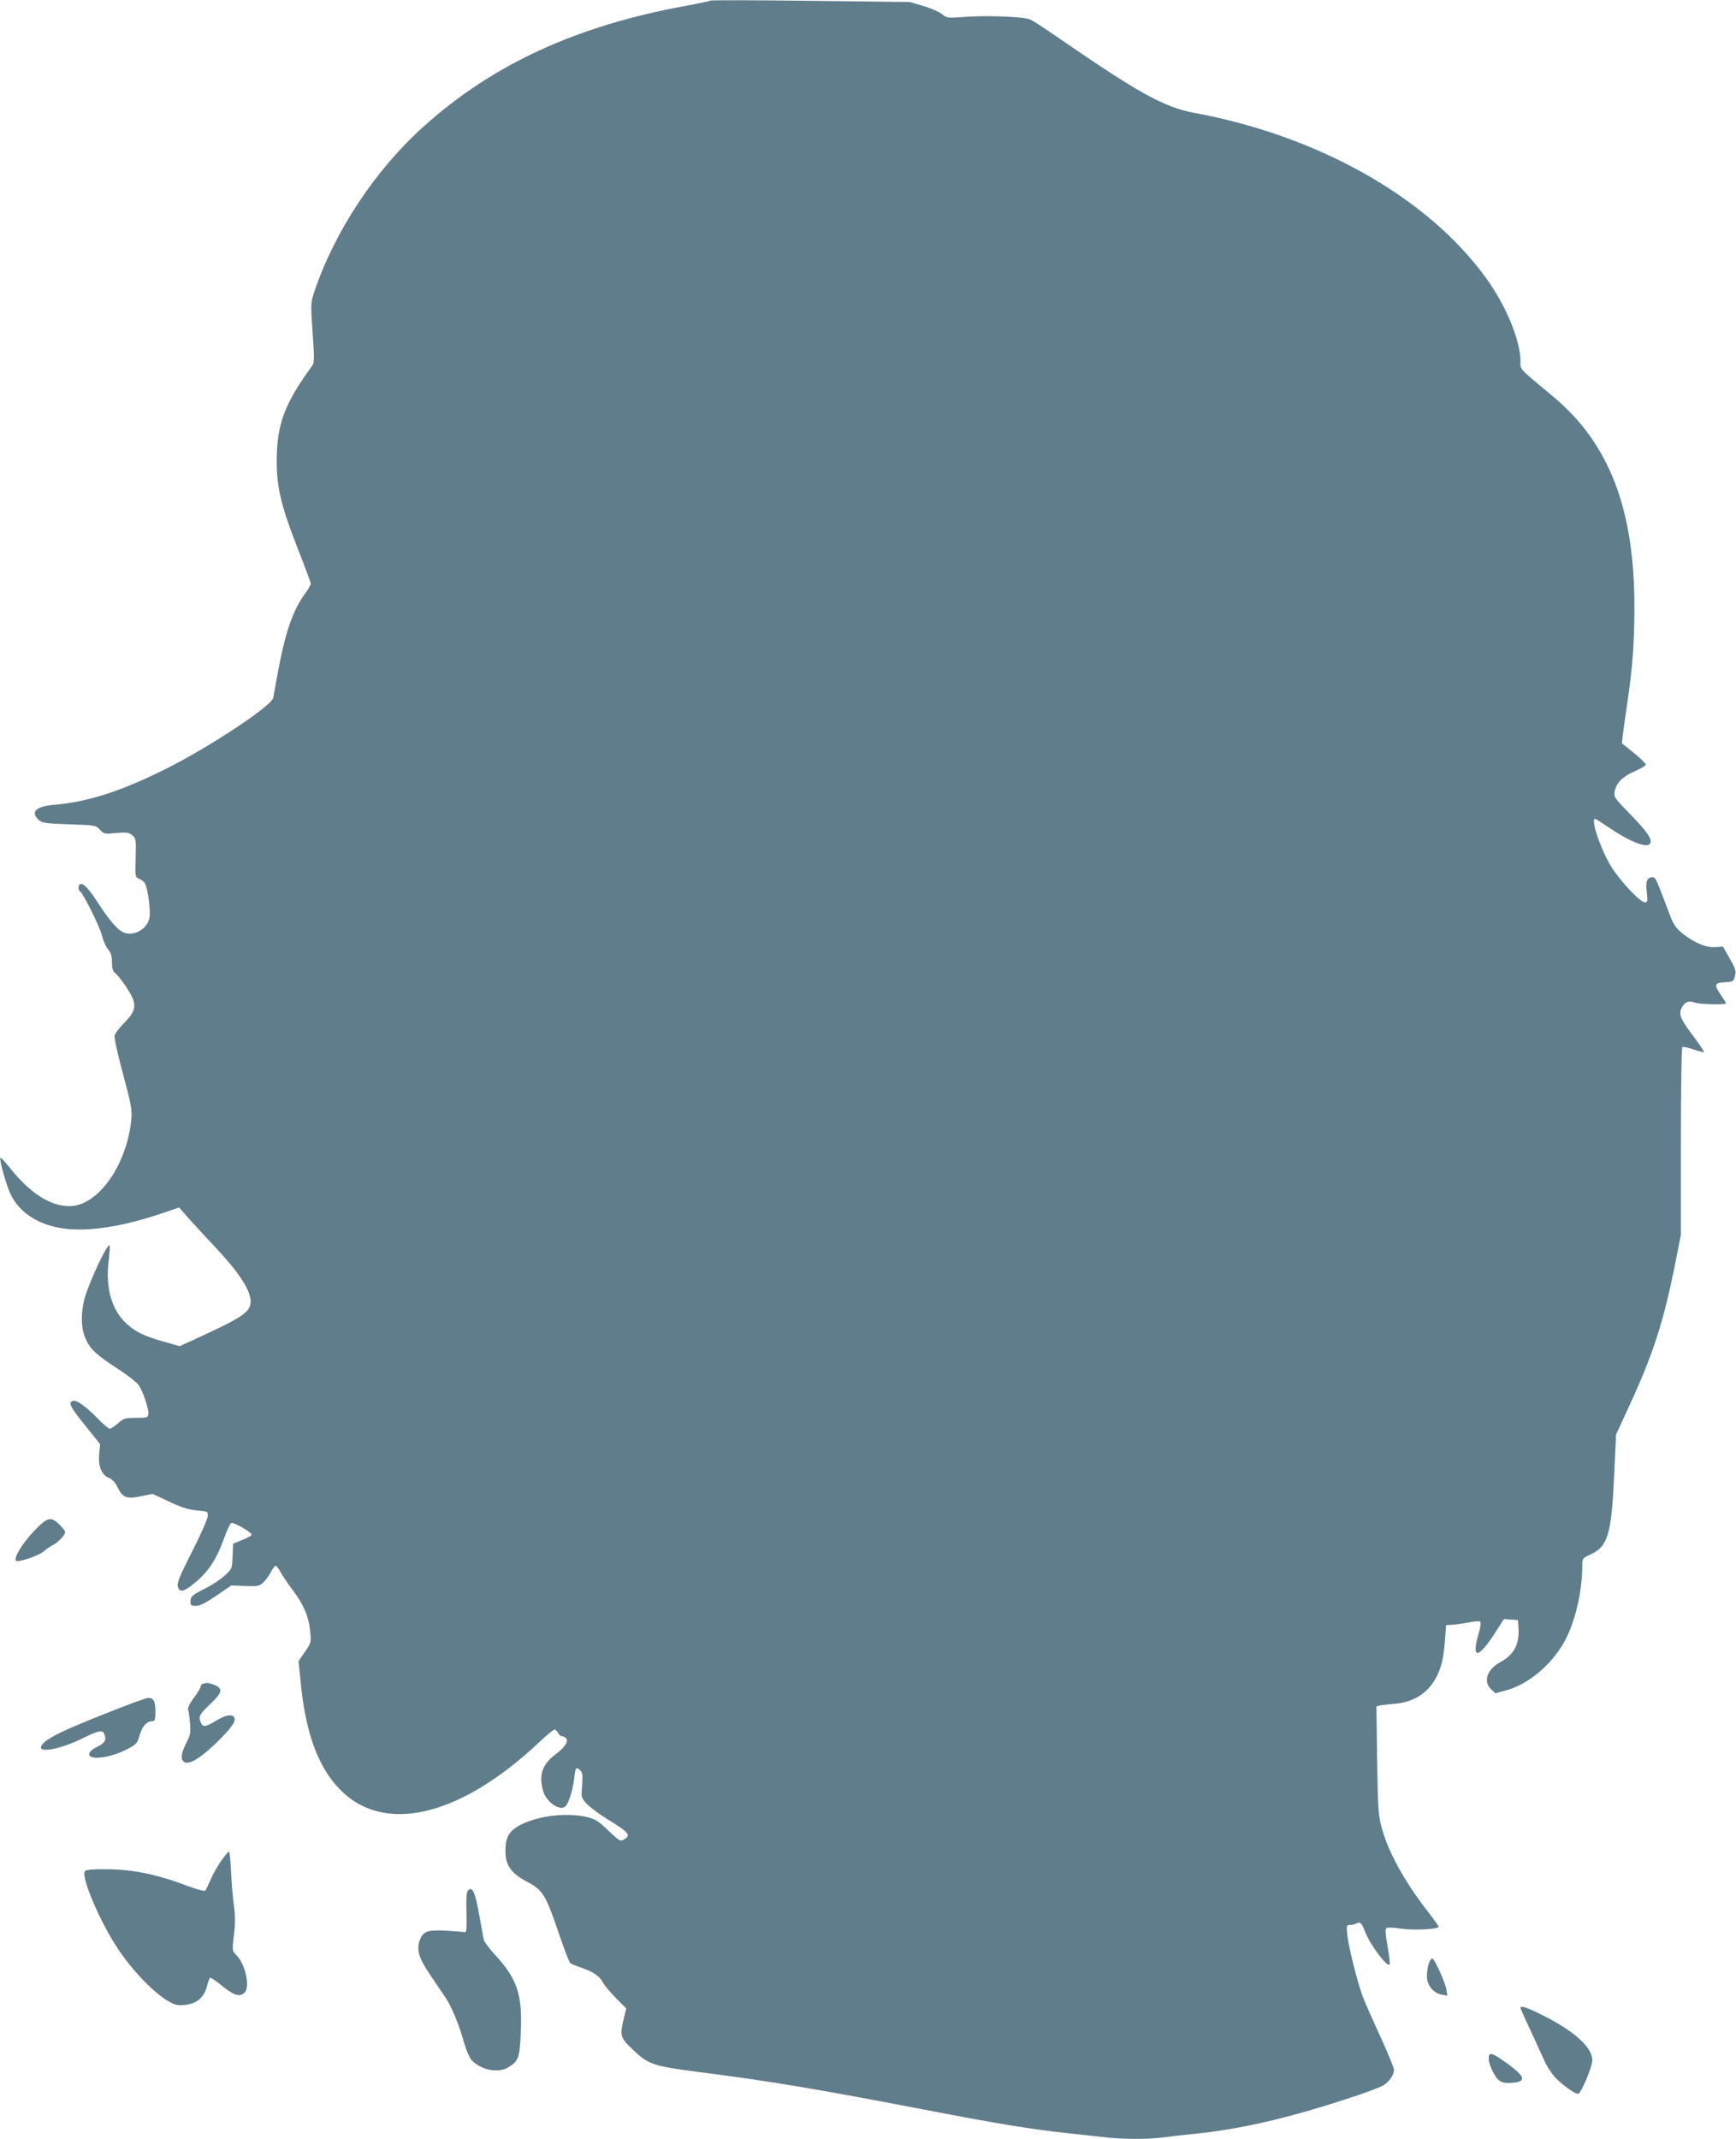 <?xml version="1.0" standalone="no"?>
<!DOCTYPE svg PUBLIC "-//W3C//DTD SVG 20010904//EN"
 "http://www.w3.org/TR/2001/REC-SVG-20010904/DTD/svg10.dtd">
<svg version="1.0" xmlns="http://www.w3.org/2000/svg"
 width="1039pt" height="1280pt" viewBox="0 0 1039 1280"
 preserveAspectRatio="xMidYMid meet">
<g transform="translate(0,1280) scale(0.1,-0.1)"
fill="#607d8b" stroke="none">
<path d="M4249 12796 c-3 -3 -68 -17 -145 -31 -652 -119 -1151 -348 -1564
-718 -293 -262 -537 -630 -660 -996 -20 -62 -21 -69 -9 -242 11 -151 10 -180
-2 -197 -167 -229 -212 -350 -213 -572 0 -160 28 -273 130 -533 41 -104 74
-194 74 -200 0 -7 -16 -35 -36 -62 -73 -100 -119 -236 -164 -485 -11 -63 -23
-125 -25 -137 -11 -49 -391 -300 -650 -428 -266 -132 -460 -194 -660 -211
-110 -9 -145 -43 -93 -91 21 -18 40 -21 182 -26 157 -5 159 -6 184 -32 24 -26
28 -27 96 -20 63 5 75 4 97 -13 23 -20 24 -24 21 -136 -3 -116 -3 -116 22
-125 13 -6 29 -18 34 -28 17 -32 34 -162 27 -203 -12 -72 -99 -119 -162 -87
-34 18 -80 72 -145 172 -57 86 -83 115 -103 115 -16 0 -21 -35 -6 -44 19 -12
119 -213 131 -264 7 -29 23 -66 36 -82 18 -21 24 -40 24 -78 0 -34 5 -54 17
-63 32 -26 103 -131 112 -166 13 -47 1 -77 -59 -138 -26 -27 -51 -59 -54 -71
-4 -12 17 -108 50 -230 49 -182 55 -217 50 -271 -22 -243 -165 -472 -320 -514
-120 -32 -267 47 -401 215 -33 42 -61 72 -63 67 -6 -17 39 -175 64 -223 55
-109 168 -180 317 -200 150 -20 355 12 595 94 l94 32 66 -75 c37 -40 104 -114
150 -162 142 -151 211 -257 212 -324 0 -65 -44 -95 -350 -235 l-75 -34 -98 28
c-118 34 -166 57 -221 108 -88 81 -125 214 -106 373 6 49 9 92 6 94 -14 14
-125 -225 -151 -322 -23 -89 -20 -180 9 -240 27 -60 65 -95 195 -179 54 -35
108 -77 120 -94 27 -38 63 -146 59 -175 -3 -20 -9 -22 -74 -22 -66 0 -74 -3
-108 -33 -20 -17 -42 -32 -49 -32 -7 0 -42 29 -77 66 -74 74 -124 109 -145
100 -28 -10 -15 -35 75 -147 l89 -111 -5 -57 c-8 -74 13 -126 57 -145 22 -9
39 -28 53 -57 30 -62 54 -71 140 -53 l69 14 101 -47 c75 -35 116 -48 166 -52
65 -6 65 -6 63 -36 -1 -16 -43 -112 -94 -211 -73 -144 -90 -187 -85 -208 10
-39 37 -33 106 25 77 64 127 140 169 258 18 51 39 95 45 97 16 6 126 -58 122
-71 -1 -5 -27 -19 -57 -31 l-54 -22 -3 -75 c-3 -75 -3 -75 -47 -116 -24 -22
-76 -57 -117 -77 -79 -40 -88 -47 -88 -81 0 -19 5 -23 33 -23 23 0 57 17 122
61 l89 61 83 -3 c76 -3 84 -1 109 21 14 14 35 42 45 62 11 21 24 38 29 38 5 0
18 -17 29 -38 11 -20 44 -70 74 -109 65 -85 97 -163 104 -251 6 -60 4 -65 -32
-117 l-38 -55 12 -122 c29 -303 101 -504 230 -641 263 -278 720 -173 1197 276
45 43 87 77 93 77 5 0 15 -9 21 -20 6 -11 16 -20 23 -20 7 0 18 -5 24 -11 19
-19 -5 -55 -65 -100 -78 -59 -99 -125 -70 -221 19 -64 102 -119 133 -87 20 21
45 103 52 170 6 62 12 69 37 43 13 -12 14 -29 10 -88 -6 -71 -6 -73 25 -108
18 -20 76 -64 130 -97 130 -80 141 -94 90 -122 -17 -9 -29 -1 -89 57 -59 57
-77 68 -127 80 -169 40 -417 -17 -468 -106 -14 -24 -20 -53 -20 -97 0 -86 34
-134 133 -186 91 -48 109 -78 187 -308 31 -92 62 -172 68 -177 7 -5 35 -17 62
-26 71 -23 114 -51 133 -89 9 -17 45 -60 78 -94 l62 -62 -14 -58 c-25 -105
-22 -117 49 -184 96 -94 124 -103 402 -139 424 -54 720 -104 1375 -230 397
-77 625 -114 815 -134 83 -9 189 -21 236 -26 109 -13 271 -13 357 0 37 5 117
14 177 20 275 27 565 94 935 216 91 29 179 63 197 73 39 24 66 63 66 95 -1 13
-37 102 -81 197 -44 96 -92 204 -106 241 -32 87 -83 288 -92 367 -6 58 -6 61
15 61 12 0 31 4 41 10 21 11 30 2 50 -50 29 -76 131 -213 147 -197 3 4 -2 52
-12 107 -12 66 -15 104 -9 110 7 7 36 6 85 -1 75 -12 229 -5 229 11 0 4 -27
43 -61 86 -145 187 -241 361 -280 509 -20 72 -22 112 -27 402 l-4 322 23 5
c13 3 53 7 87 10 145 13 242 97 281 244 7 23 15 84 19 135 l7 92 40 2 c22 2
65 8 97 14 31 6 61 9 66 5 7 -4 4 -30 -9 -74 -45 -157 0 -150 105 16 l47 73
42 -3 42 -3 3 -47 c6 -98 -26 -160 -109 -205 -79 -43 -104 -116 -54 -163 l25
-23 66 18 c126 34 263 146 340 279 68 115 114 305 114 468 0 42 1 44 50 66
103 47 125 122 141 477 l11 240 83 180 c140 305 202 497 270 838 l35 177 0
560 c0 312 4 561 9 564 5 3 35 -3 66 -14 32 -11 60 -18 63 -16 2 3 -24 42 -58
88 -83 109 -95 139 -75 177 18 35 43 45 79 31 28 -10 186 -14 186 -4 0 3 -13
25 -30 49 -43 63 -40 73 23 77 50 3 52 4 61 38 7 31 3 44 -32 105 l-40 70 -46
-3 c-55 -4 -128 27 -199 84 -38 31 -52 53 -73 109 -83 220 -85 225 -104 225
-32 0 -42 -24 -34 -89 6 -55 5 -61 -12 -61 -28 0 -155 136 -204 219 -64 107
-121 281 -93 281 4 0 39 -23 79 -50 124 -85 231 -128 249 -99 16 25 -13 68
-112 170 -102 105 -105 109 -99 143 10 52 48 90 121 121 36 16 65 33 65 39 0
7 -32 38 -71 70 l-72 58 6 52 c3 28 15 112 26 186 32 213 43 370 43 580 0 583
-151 976 -482 1253 -219 183 -200 163 -200 216 0 122 -86 331 -203 493 -348
484 -1001 854 -1751 993 -178 33 -331 118 -806 445 -85 59 -164 110 -175 114
-42 16 -248 24 -371 16 -126 -9 -127 -9 -155 15 -16 13 -66 35 -112 49 l-82
24 -595 7 c-327 4 -598 5 -601 1z"/>
<path d="M203 3637 c-70 -74 -123 -161 -107 -177 12 -12 138 31 167 57 12 11
36 28 54 37 31 16 73 60 73 78 0 6 -15 25 -34 44 -51 51 -72 46 -153 -39z"/>
<path d="M1213 2723 c-7 -2 -13 -11 -13 -18 0 -7 -18 -37 -40 -66 -24 -32 -38
-60 -34 -69 3 -8 8 -44 11 -80 5 -56 2 -73 -17 -110 -31 -61 -39 -94 -28 -113
21 -39 88 -6 196 97 98 94 130 140 112 161 -16 19 -52 11 -113 -26 -59 -36
-75 -36 -87 -3 -13 33 -5 47 64 112 66 63 71 87 21 108 -35 14 -51 16 -72 7z"/>
<path d="M645 2551 c-245 -97 -341 -142 -380 -178 -76 -71 76 -53 237 28 84
42 113 48 122 23 14 -37 6 -53 -41 -77 -58 -28 -66 -60 -18 -65 46 -6 134 17
198 51 53 28 58 34 73 83 15 54 43 84 76 84 15 0 18 9 18 58 0 62 -11 82 -44
81 -12 0 -120 -40 -241 -88z"/>
<path d="M1323 1663 c-22 -32 -51 -83 -63 -113 -13 -30 -27 -59 -31 -64 -5 -5
-48 6 -101 26 -187 71 -331 101 -490 102 -79 1 -121 -3 -129 -11 -28 -28 88
-302 196 -464 120 -180 293 -339 370 -339 91 0 144 37 164 114 6 25 14 47 19
50 4 2 32 -16 62 -41 78 -64 115 -77 144 -47 34 34 5 168 -49 224 -26 27 -26
27 -15 121 9 69 8 115 0 174 -6 44 -14 135 -17 203 -3 67 -9 122 -13 122 -4 0
-25 -26 -47 -57z"/>
<path d="M2800 1485 c-8 -10 -11 -51 -8 -132 2 -90 0 -117 -9 -116 -7 2 -57 5
-110 9 -117 6 -142 -3 -162 -61 -19 -56 -3 -106 66 -207 31 -46 71 -105 90
-133 37 -56 82 -164 112 -275 12 -40 31 -84 43 -98 58 -61 161 -81 223 -42 58
36 66 57 72 209 10 224 -21 317 -151 459 -36 39 -68 82 -71 94 -2 13 -13 73
-24 133 -27 154 -44 192 -71 160z"/>
<path d="M8551 1049 c-6 -18 -11 -51 -11 -75 0 -54 38 -101 89 -111 l34 -6 -6
35 c-7 45 -72 188 -85 188 -6 0 -15 -14 -21 -31z"/>
<path d="M9100 784 c0 -3 26 -63 59 -132 32 -70 70 -152 84 -183 13 -31 42
-76 63 -99 39 -43 118 -100 139 -100 17 0 85 161 85 201 0 77 -108 174 -295
268 -93 47 -135 61 -135 45z"/>
<path d="M8910 478 c0 -18 13 -55 28 -82 30 -56 54 -67 126 -59 77 9 59 44
-68 132 -72 50 -86 51 -86 9z"/>
</g>
</svg>
